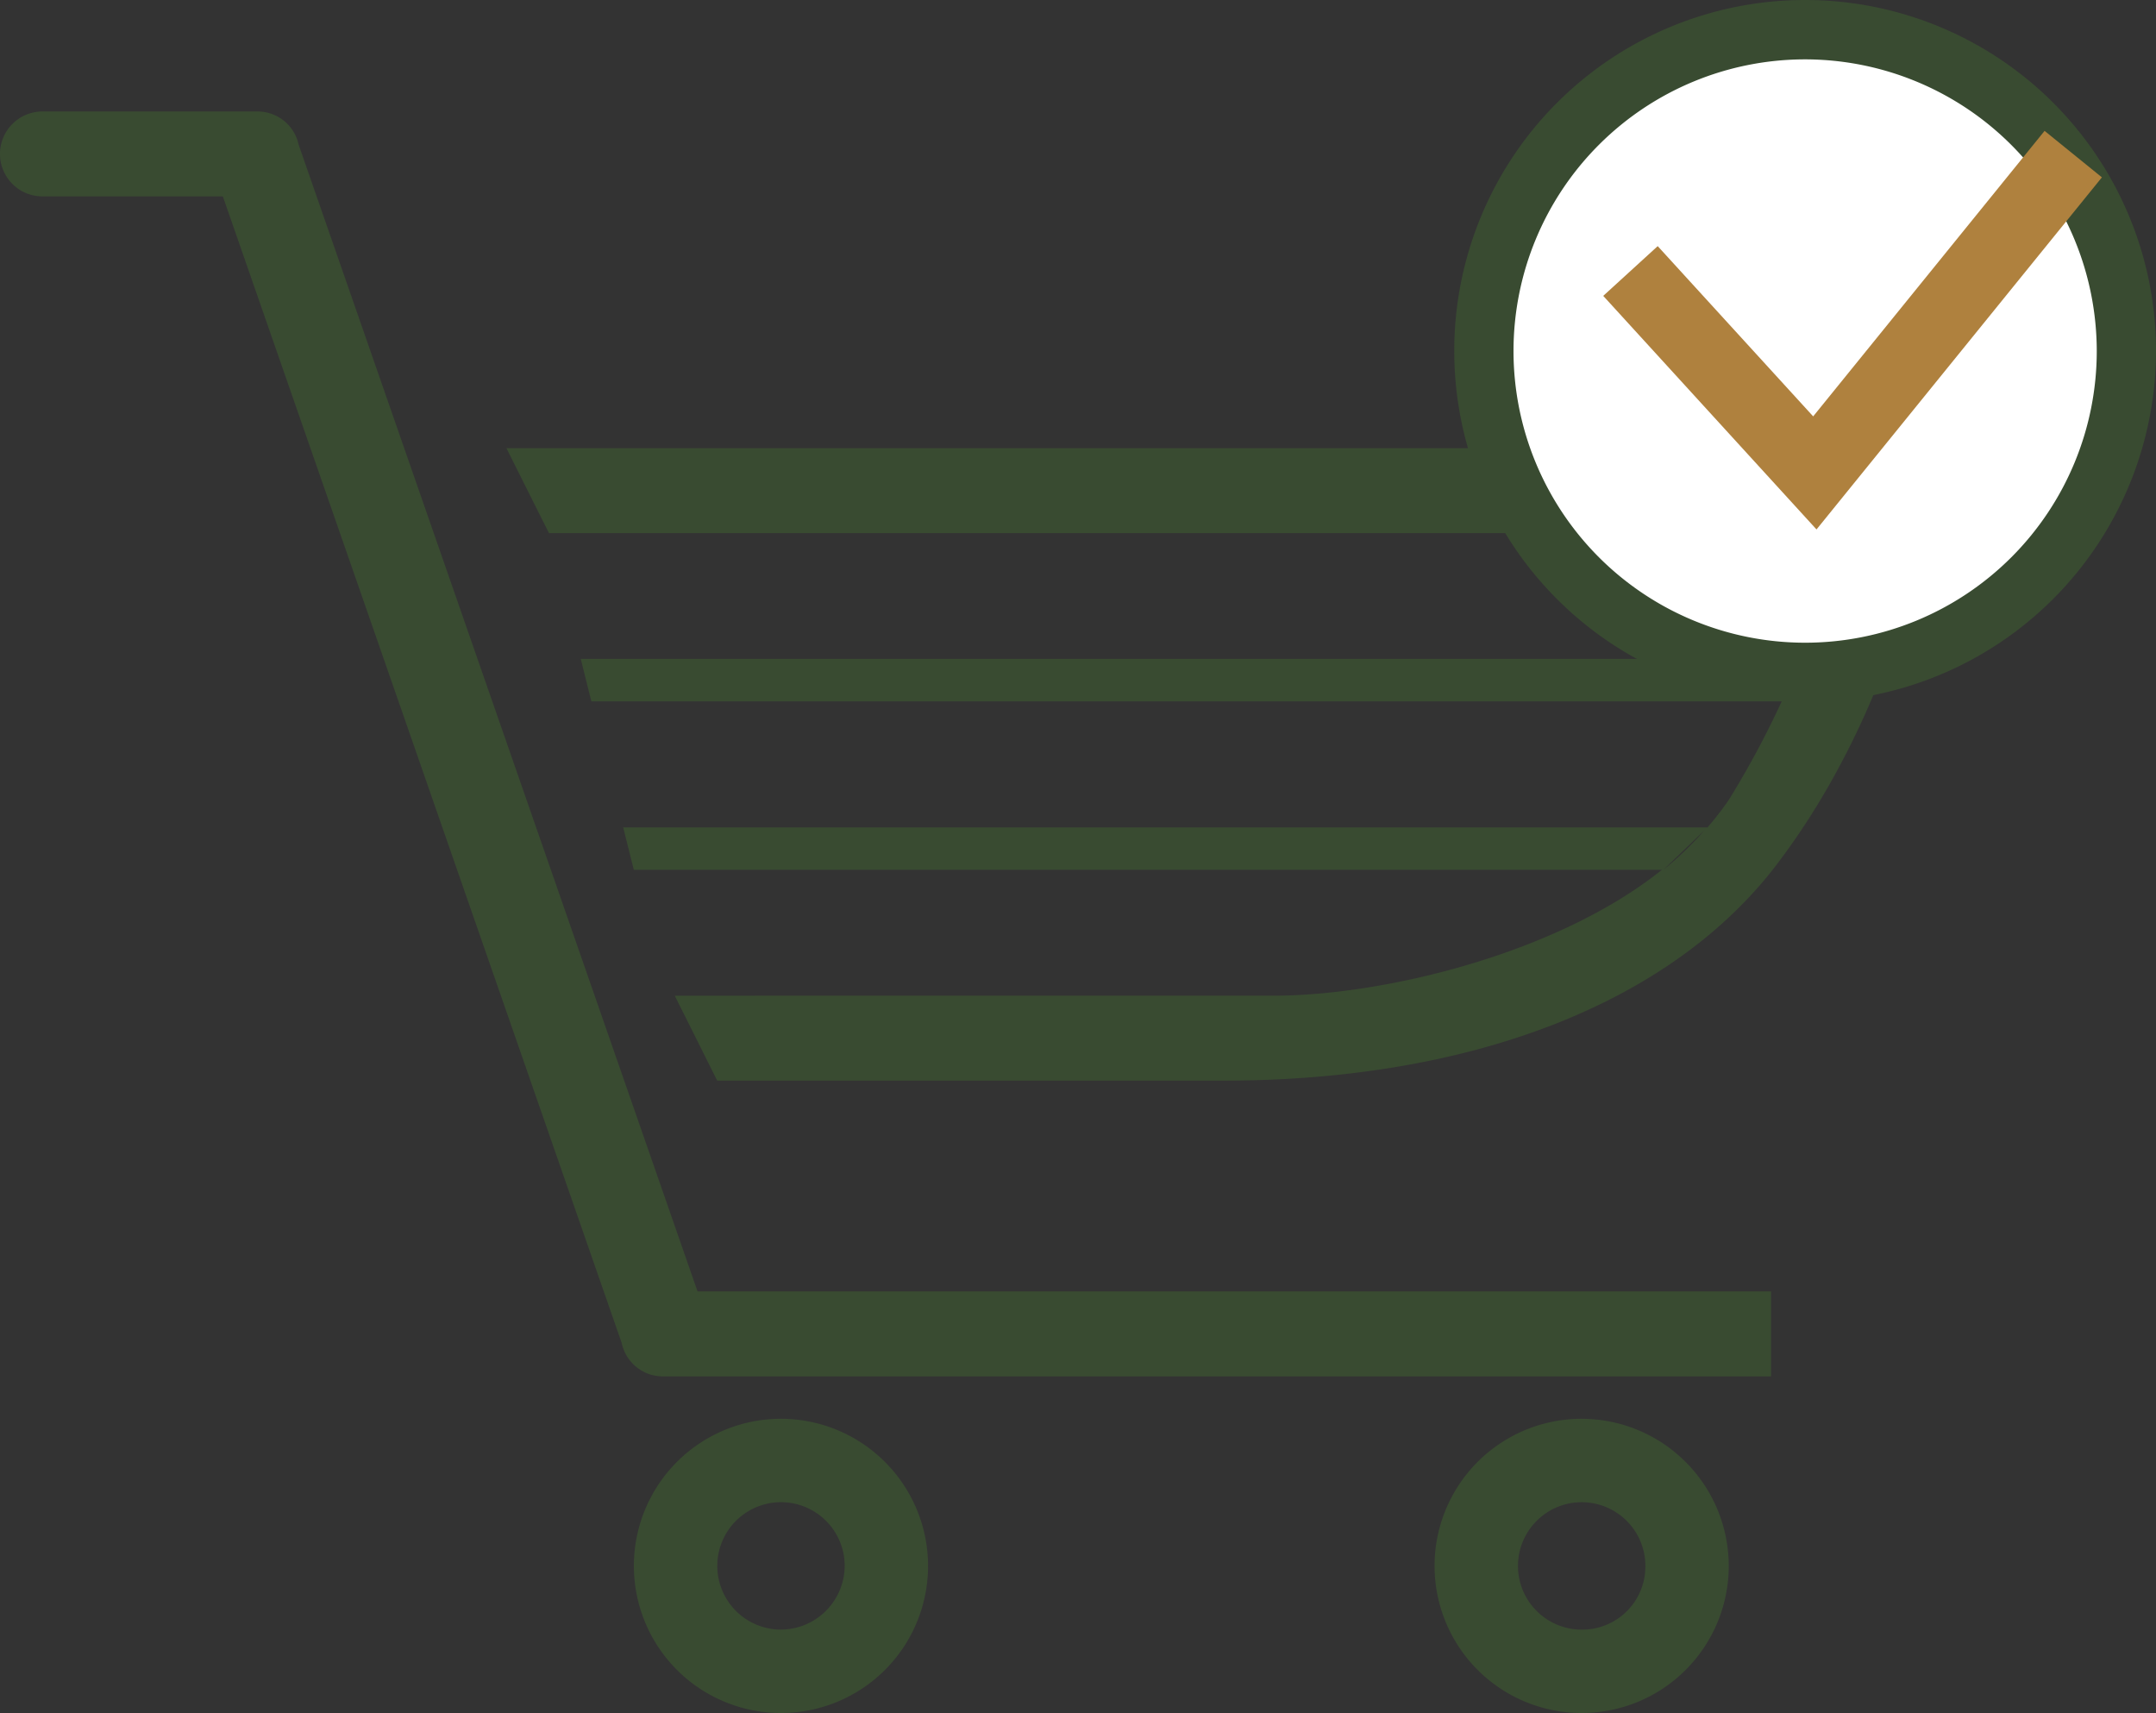 <svg xmlns="http://www.w3.org/2000/svg" width="94.409" height="75"><rect width="100%" height="100%" fill="#333333" stroke="none"/><defs><clipPath id="clip-path"><path id="Rectangle_414" data-name="Rectangle 414" fill="none" d="M0 0h94.41v75H0z"/></clipPath></defs><g id="Group_966" data-name="Group 966"><g id="Group_965" data-name="Group 965" clip-path="url('#clip-path')"><path id="Path_1781" data-name="Path 1781" d="M34.2 59.117a6.441 6.441 0 1 0 6.439 6.442 6.448 6.448 0 0 0-6.439-6.442m0 9.23a2.789 2.789 0 1 1 2.788-2.788 2.805 2.805 0 0 1-2.788 2.788M13.079 3.34a1.839 1.839 0 0 0-1.791-1.459h-9.43a1.858 1.858 0 0 0 0 3.717h7.9L27.224 55.8a1.841 1.841 0 0 0 1.791 1.461h48.539V53.54h-47.01Zm56.177 55.777A6.441 6.441 0 1 0 75.7 65.56a6.448 6.448 0 0 0-6.439-6.442m0 9.23a2.789 2.789 0 1 1 2.788-2.788 2.762 2.762 0 0 1-2.788 2.788M22.176 16.621l1.861 3.719h56.44a26.361 26.361 0 0 1-1.661 5.51H25.431l.465 1.858h52.123a40.168 40.168 0 0 1-2.319 4.317 14.355 14.355 0 0 1-.929 1.2H27.289l.465 1.858h45.019c-4.646 3.719-12.282 5.51-17 5.51H29.547l1.858 3.719h22.18c10.623 0 19.324-3.255 24.037-9.23 6.307-8.1 7.371-18.459 7.371-18.459ZM72.841 35.08l1.794-1.726a14.929 14.929 0 0 1-1.794 1.726" transform="translate(0 3)" fill="#394b31"/><path id="Path_1782" data-name="Path 1782" d="M53.169 14.568A14.068 14.068 0 1 1 39.1.5a14.069 14.069 0 0 1 14.069 14.068" transform="translate(39.942 .797)" fill="#fff"/><path id="Path_1783" data-name="Path 1783" d="M39.9 30.731a15.365 15.365 0 1 1 15.365-15.366A15.384 15.384 0 0 1 39.9 30.731m0-28.131a12.77 12.77 0 1 0 12.77 12.77A12.784 12.784 0 0 0 39.9 2.6" transform="translate(39.145 -.001)" fill="#394b31"/><path id="Path_1784" data-name="Path 1784" d="m35.636 17.492-8.145-8.92.958-.872 7.13 7.8L46.01 2.638l1.007.815Z" transform="translate(43.862 4.209)" fill="#af813e"/><path id="Path_1785" data-name="Path 1785" d="M36.387 19.656 27.048 9.43l2.385-2.178 6.808 7.454 10.133-12.5 2.51 2.035ZM28.88 9.513l7.447 8.155 10.73-13.235-.493-.4L36.3 16.7l-6.95-7.615Z" transform="translate(43.156 3.524)" fill="#af813e"/></g></g></svg>